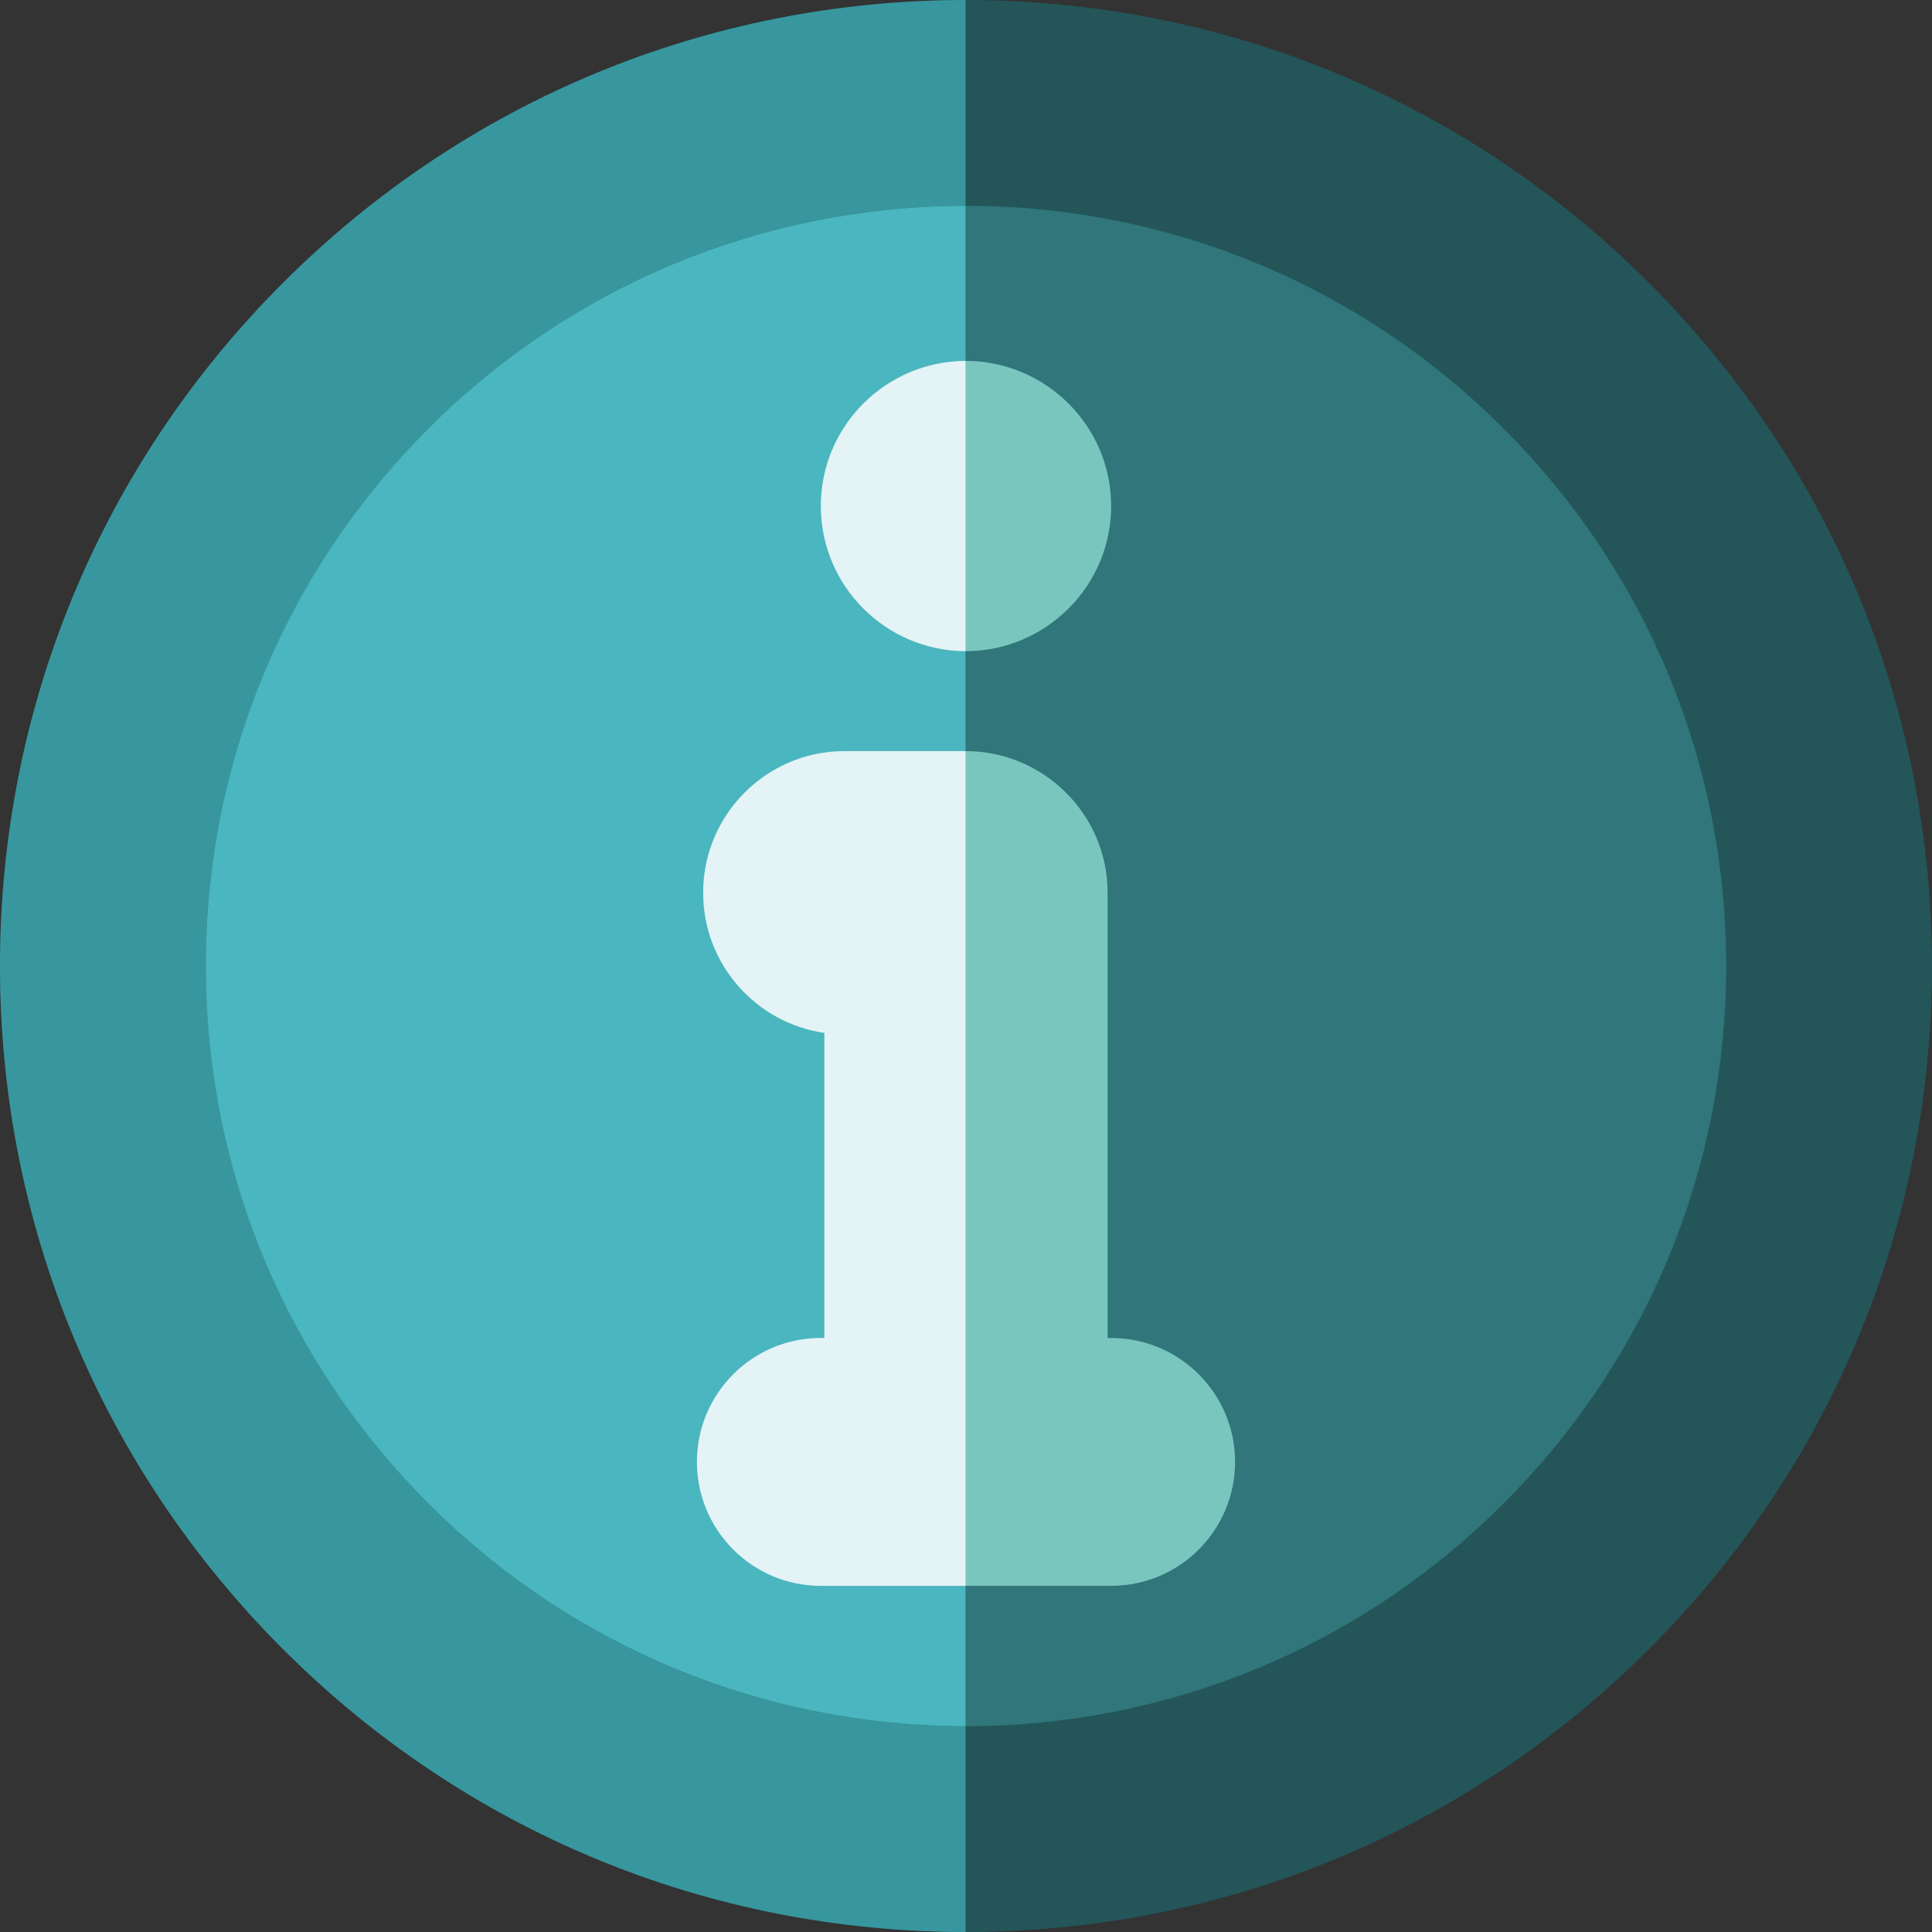 <?xml version="1.0" encoding="iso-8859-1"?>
<!-- Uploaded to: SVG Repo, www.svgrepo.com, Generator: SVG Repo Mixer Tools -->
<svg height="800px" width="800px" version="1.1" id="Layer_1" xmlns="http://www.w3.org/2000/svg" xmlns:xlink="http://www.w3.org/1999/xlink" 
	 viewBox="0 0 512 512" xml:space="preserve">
<rect x="0" y="0" width="512" height="512" fill="#333333" stroke="none"/>
<path style="fill:#235559;" d="M437.02,74.98C388.667,26.628,324.25,0,255.87,0S123.333,26.628,74.98,74.98
	C26.628,123.333,0,187.62,0,256s26.628,132.667,74.98,181.02C123.333,485.372,187.49,512,255.87,512s132.797-26.628,181.15-74.98
	C485.372,388.667,512,324.38,512,256S485.372,123.333,437.02,74.98z"/>
<path style="fill:#38979E;" d="M255.87,0.003C187.58,0.067,123.275,26.686,74.98,74.98C26.628,123.333,0,187.62,0,256
	s26.628,132.667,74.98,181.02c48.295,48.294,112.6,74.915,180.89,74.978V0.003z"/>
<path style="fill:#30767A;" d="M398.454,113.546c-38.051-38.052-88.772-59.007-142.584-59.007s-104.273,20.955-142.325,59.007
	C75.494,151.597,54.539,202.188,54.539,256s20.955,104.403,59.007,142.454c38.05,38.052,88.511,59.007,142.324,59.007
	s104.534-20.955,142.584-59.007c38.052-38.051,59.007-88.642,59.007-142.454S436.506,151.597,398.454,113.546z"/>
<path style="fill:#4AB6BF;" d="M255.87,54.542c-53.721,0.063-104.331,21.01-142.325,59.004
	C75.494,151.597,54.539,202.188,54.539,256s20.955,104.403,59.006,142.454c37.994,37.993,88.603,58.94,142.325,59.004V54.542z"/>
<g>
	<path style="fill:#79C6BF;" d="M255.87,172.572c21.245,0,38.596-17.222,38.596-38.467s-17.352-38.467-38.596-38.467
		s-38.337,17.222-38.337,38.467C217.533,155.351,234.625,172.572,255.87,172.572z"/>
	<path style="fill:#79C6BF;" d="M294.467,354.584h-0.938V236.578c0-20.726-16.932-37.528-37.658-37.528h-31.994
		c-20.726,0-37.528,16.803-37.528,37.528c0,18.891,13.959,34.522,32.124,37.142v80.864h-0.938
		c-18.135,0-32.837,14.701-32.837,32.837c0,18.136,14.701,32.837,32.837,32.837h76.934c18.135,0,32.837-14.701,32.837-32.837
		C327.304,369.286,312.602,354.584,294.467,354.584z"/>
</g>
<g>
	<path style="fill:#E4F3F6;" d="M255.87,199.05h-31.994c-20.726,0-37.528,16.803-37.528,37.528
		c0,18.891,13.959,34.522,32.124,37.142v80.864h-0.938c-18.135,0-32.837,14.701-32.837,32.837c0,18.136,14.701,32.837,32.837,32.837
		h38.337V199.05H255.87z"/>
	<path style="fill:#E4F3F6;" d="M255.87,95.646c-21.132,0.131-38.337,17.298-38.337,38.46c0,21.163,17.204,38.329,38.337,38.46
		V95.646z"/>
</g>
</svg>